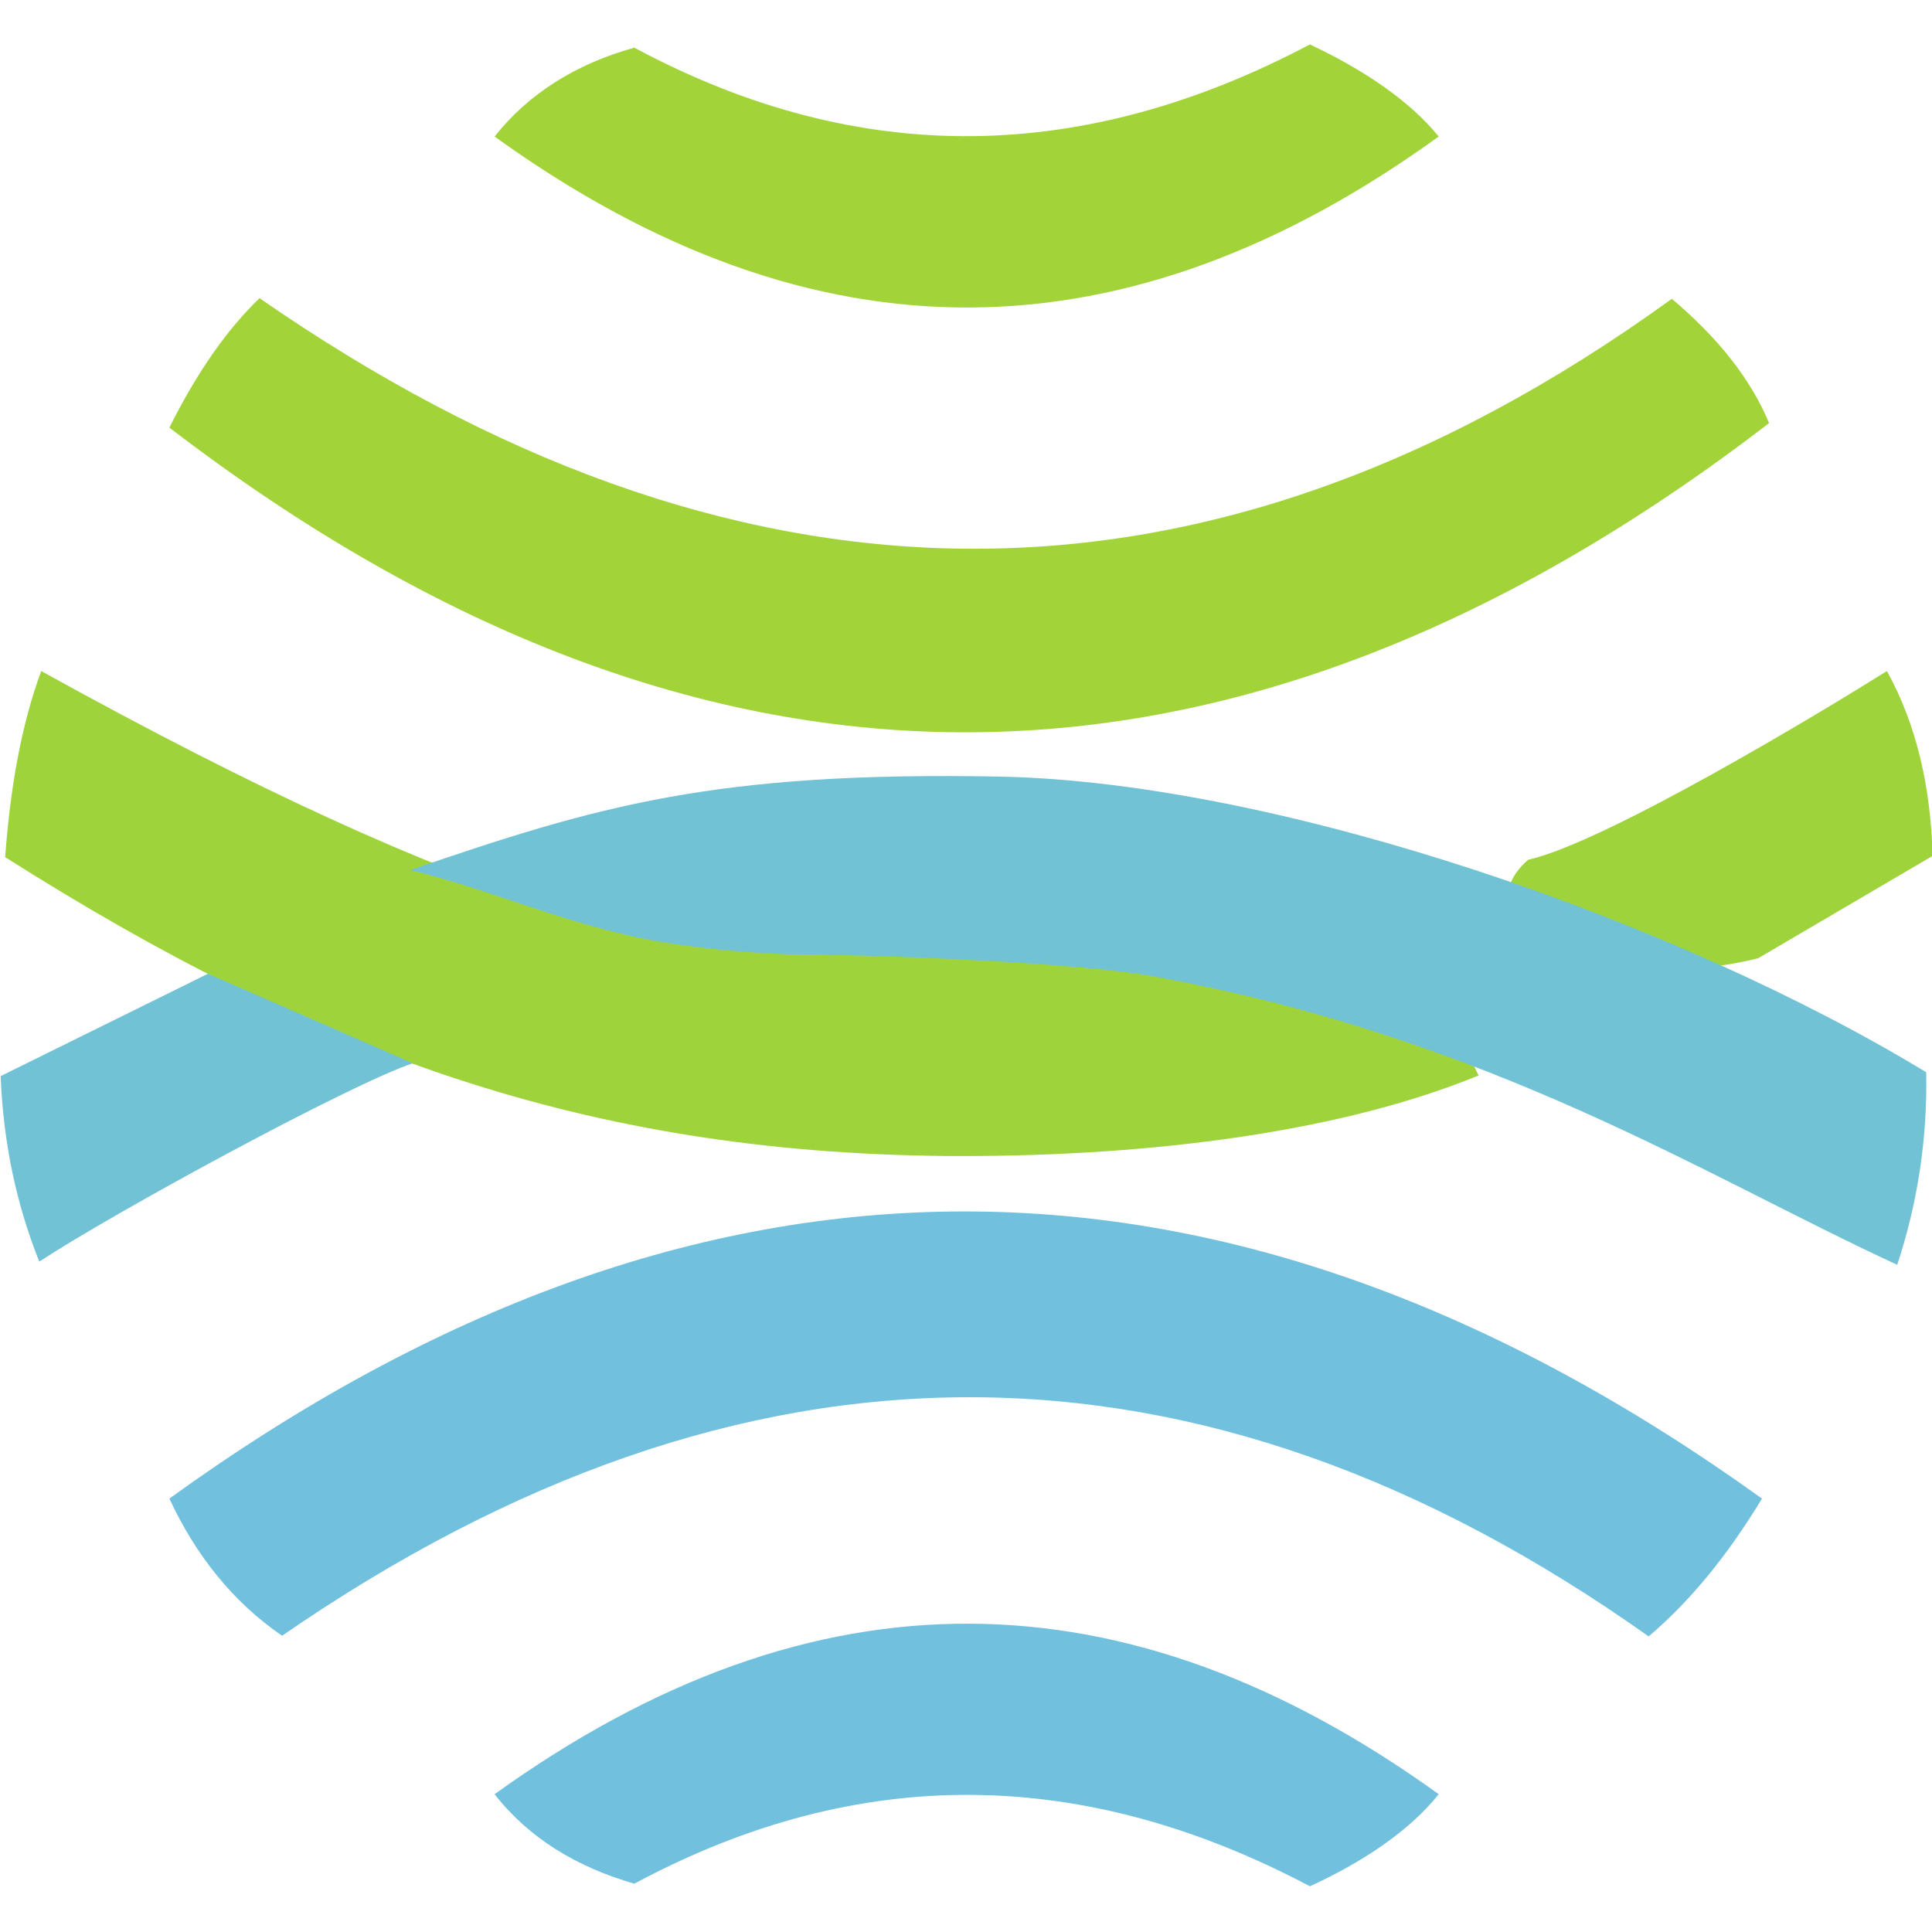 <?xml version="1.0" encoding="UTF-8"?>
<!DOCTYPE svg PUBLIC "-//W3C//DTD SVG 1.1//EN" "http://www.w3.org/Graphics/SVG/1.1/DTD/svg11.dtd">
<!-- Creator: CorelDRAW -->
<svg xmlns="http://www.w3.org/2000/svg" xml:space="preserve" width="30px" height="30px" version="1.1" style="shape-rendering:geometricPrecision; text-rendering:geometricPrecision; image-rendering:optimizeQuality; fill-rule:evenodd; clip-rule:evenodd"
viewBox="0 0 30 30"
 xmlns:xlink="http://www.w3.org/1999/xlink"
 xmlns:xodm="http://www.corel.com/coreldraw/odm/2003">
 <defs>
  <style type="text/css">
   <![CDATA[
    .fil0 {fill:#71C1DE}
    .fil3 {fill:#72C2D5}
    .fil2 {fill:#9ED33C}
    .fil1 {fill:#A2D43A}
   ]]>
  </style>
 </defs>
 <g id="Слой_x0020_1">
  <g id="_3003877001008">
   <path class="fil0" d="M4.38 25.4c7.16,-4.94 14.24,-4.94 21.22,0.01 0.66,-0.56 1.24,-1.28 1.76,-2.14 -8.29,-5.96 -16.53,-5.93 -24.73,0 0.41,0.88 0.98,1.6 1.75,2.13z"/>
   <path class="fil1" d="M27.47 6.57c-0.29,-0.7 -0.81,-1.34 -1.51,-1.93 -7.36,5.33 -14.67,5.02 -21.93,-0.01 -0.52,0.5 -0.98,1.17 -1.4,2.01 8.31,6.37 16.59,6.27 24.84,-0.07z"/>
   <path class="fil2" d="M14.7 17.95c2.82,0.02 5.94,-0.3 8.26,-1.25 -0.37,-0.72 -0.61,-2.01 -1.36,-2.17 -8.21,-1.35 -7.32,3.44 -20.96,-4.11 -0.31,0.84 -0.48,1.81 -0.56,2.89 4.77,3.02 8.98,4.59 14.62,4.64z"/>
   <path class="fil0" d="M9.85 29.25c3.52,-1.89 7.01,-1.8 10.49,0.04 0.79,-0.36 1.54,-0.85 2,-1.43 -4.83,-3.48 -9.68,-3.58 -14.66,0 0.53,0.68 1.27,1.13 2.17,1.39z"/>
   <path class="fil2" d="M23.73 13.35c-1.15,1 1.12,2.14 3.57,1.53l2.71 -1.59c-0.03,-1.05 -0.24,-2.02 -0.71,-2.87 -1.02,0.64 -4.37,2.66 -5.57,2.93z"/>
   <path class="fil3" d="M6.41 16.51l-3.18 -1.39c-1.07,0.53 -2.15,1.06 -3.22,1.59 0.04,1.02 0.24,1.98 0.6,2.88 1.19,-0.78 4.82,-2.75 5.8,-3.08zm-0.04 -3c1.25,0.31 2.22,0.76 3.5,1.04 0.69,0.15 1.6,0.24 2.39,0.27 1.2,0 4.5,0.12 5.7,0.35 5.21,0.96 8.51,3.09 11.5,4.47 0.32,-0.97 0.47,-1.97 0.45,-2.99 -3.83,-2.33 -10,-4.49 -14.34,-4.59 -4.48,-0.09 -6.31,0.46 -9.2,1.45z"/>
   <path class="fil1" d="M9.85 0.74c3.52,1.89 7.01,1.79 10.49,-0.05 0.79,0.37 1.54,0.86 2,1.43 -4.83,3.49 -9.68,3.59 -14.66,0 0.53,-0.67 1.27,-1.13 2.17,-1.38z"/>
  </g>
 </g>
</svg>
